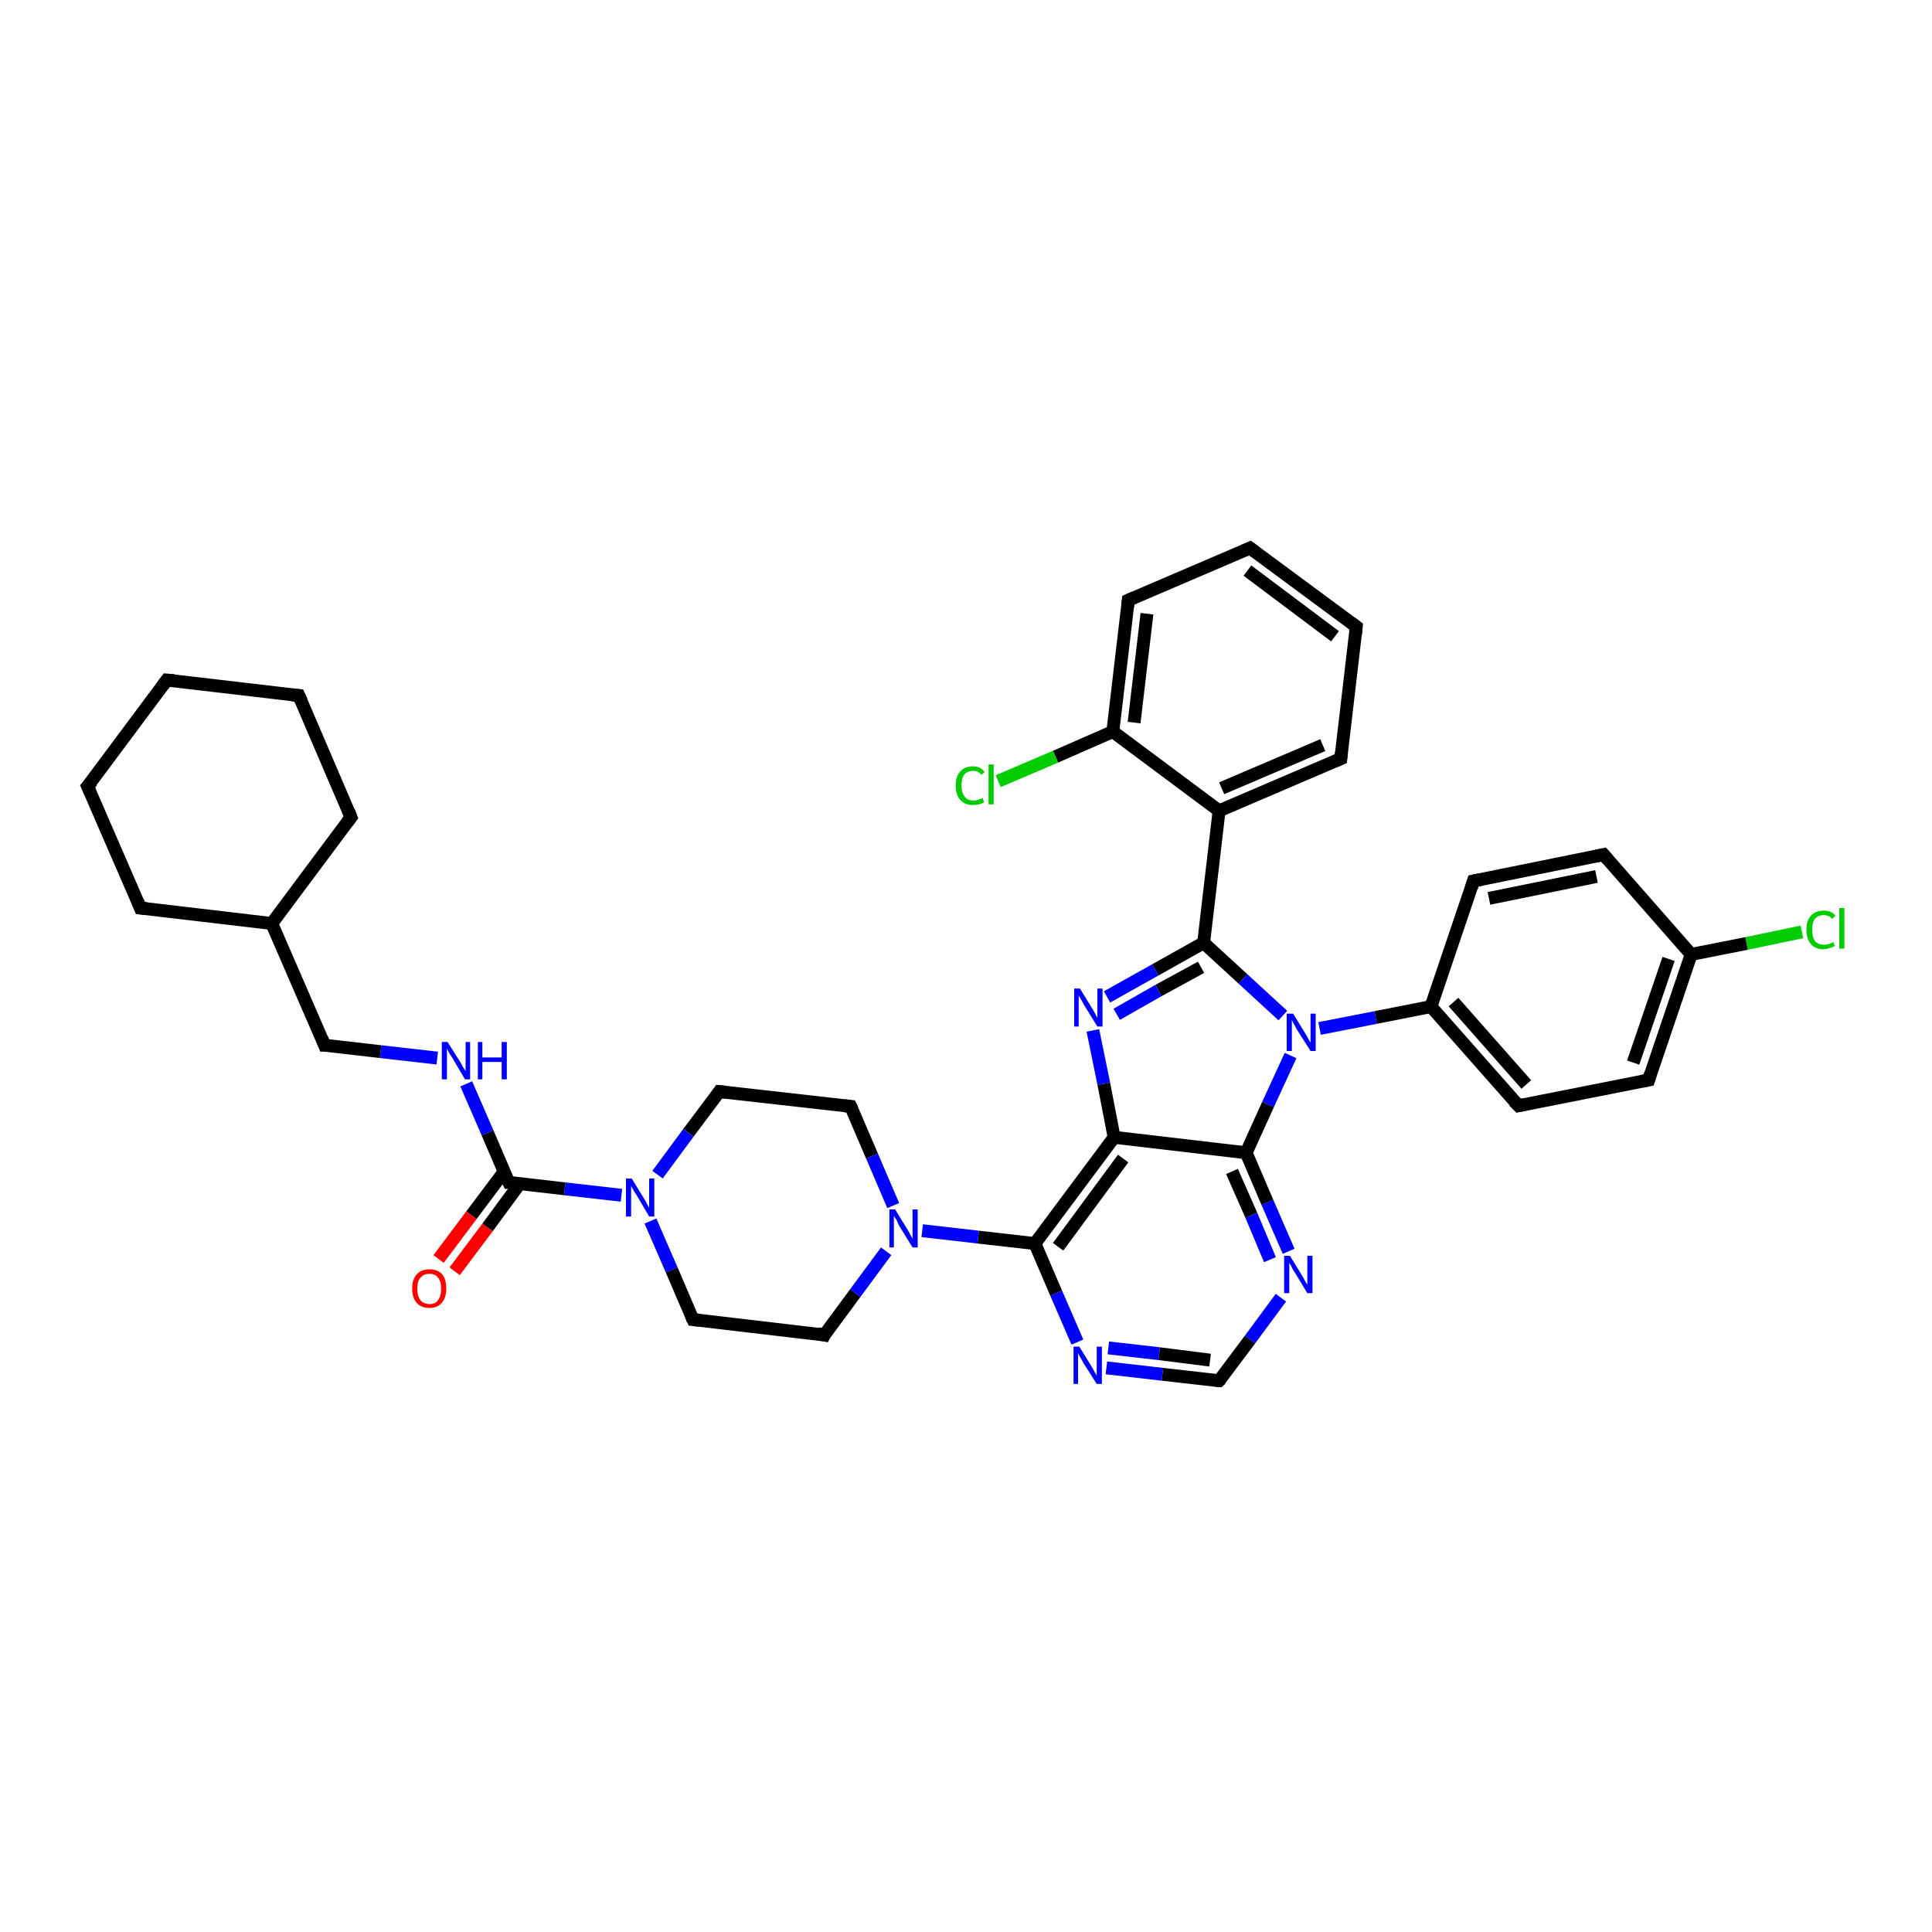 <?xml version='1.0' encoding='iso-8859-1'?>
<svg version='1.1' baseProfile='full'
              xmlns='http://www.w3.org/2000/svg'
                      xmlns:rdkit='http://www.rdkit.org/xml'
                      xmlns:xlink='http://www.w3.org/1999/xlink'
                  xml:space='preserve'
width='300px' height='300px' viewBox='0 0 300 300'>
<!-- END OF HEADER -->
<rect style='opacity:1.0;fill:#FFFFFF;stroke:none' width='300.0' height='300.0' x='0.0' y='0.0'> </rect>
<path class='bond-0 atom-0 atom-1' d='M 279.8,144.7 L 271.2,146.5' style='fill:none;fill-rule:evenodd;stroke:#00CC00;stroke-width:2.0px;stroke-linecap:butt;stroke-linejoin:miter;stroke-opacity:1' />
<path class='bond-0 atom-0 atom-1' d='M 271.2,146.5 L 262.6,148.2' style='fill:none;fill-rule:evenodd;stroke:#000000;stroke-width:2.0px;stroke-linecap:butt;stroke-linejoin:miter;stroke-opacity:1' />
<path class='bond-1 atom-1 atom-2' d='M 262.6,148.2 L 256.0,167.7' style='fill:none;fill-rule:evenodd;stroke:#000000;stroke-width:2.0px;stroke-linecap:butt;stroke-linejoin:miter;stroke-opacity:1' />
<path class='bond-1 atom-1 atom-2' d='M 259.1,148.9 L 253.6,165.0' style='fill:none;fill-rule:evenodd;stroke:#000000;stroke-width:2.0px;stroke-linecap:butt;stroke-linejoin:miter;stroke-opacity:1' />
<path class='bond-2 atom-2 atom-3' d='M 256.0,167.7 L 235.8,171.7' style='fill:none;fill-rule:evenodd;stroke:#000000;stroke-width:2.0px;stroke-linecap:butt;stroke-linejoin:miter;stroke-opacity:1' />
<path class='bond-3 atom-3 atom-4' d='M 235.8,171.7 L 222.2,156.3' style='fill:none;fill-rule:evenodd;stroke:#000000;stroke-width:2.0px;stroke-linecap:butt;stroke-linejoin:miter;stroke-opacity:1' />
<path class='bond-3 atom-3 atom-4' d='M 237.0,168.4 L 225.7,155.6' style='fill:none;fill-rule:evenodd;stroke:#000000;stroke-width:2.0px;stroke-linecap:butt;stroke-linejoin:miter;stroke-opacity:1' />
<path class='bond-4 atom-4 atom-5' d='M 222.2,156.3 L 228.8,136.8' style='fill:none;fill-rule:evenodd;stroke:#000000;stroke-width:2.0px;stroke-linecap:butt;stroke-linejoin:miter;stroke-opacity:1' />
<path class='bond-5 atom-5 atom-6' d='M 228.8,136.8 L 249.0,132.7' style='fill:none;fill-rule:evenodd;stroke:#000000;stroke-width:2.0px;stroke-linecap:butt;stroke-linejoin:miter;stroke-opacity:1' />
<path class='bond-5 atom-5 atom-6' d='M 231.2,139.5 L 247.9,136.1' style='fill:none;fill-rule:evenodd;stroke:#000000;stroke-width:2.0px;stroke-linecap:butt;stroke-linejoin:miter;stroke-opacity:1' />
<path class='bond-6 atom-4 atom-7' d='M 222.2,156.3 L 213.6,158.0' style='fill:none;fill-rule:evenodd;stroke:#000000;stroke-width:2.0px;stroke-linecap:butt;stroke-linejoin:miter;stroke-opacity:1' />
<path class='bond-6 atom-4 atom-7' d='M 213.6,158.0 L 204.9,159.7' style='fill:none;fill-rule:evenodd;stroke:#0000FF;stroke-width:2.0px;stroke-linecap:butt;stroke-linejoin:miter;stroke-opacity:1' />
<path class='bond-7 atom-7 atom-8' d='M 199.2,157.7 L 193.0,152.0' style='fill:none;fill-rule:evenodd;stroke:#0000FF;stroke-width:2.0px;stroke-linecap:butt;stroke-linejoin:miter;stroke-opacity:1' />
<path class='bond-7 atom-7 atom-8' d='M 193.0,152.0 L 186.9,146.4' style='fill:none;fill-rule:evenodd;stroke:#000000;stroke-width:2.0px;stroke-linecap:butt;stroke-linejoin:miter;stroke-opacity:1' />
<path class='bond-8 atom-8 atom-9' d='M 186.9,146.4 L 179.4,150.6' style='fill:none;fill-rule:evenodd;stroke:#000000;stroke-width:2.0px;stroke-linecap:butt;stroke-linejoin:miter;stroke-opacity:1' />
<path class='bond-8 atom-8 atom-9' d='M 179.4,150.6 L 171.9,154.8' style='fill:none;fill-rule:evenodd;stroke:#0000FF;stroke-width:2.0px;stroke-linecap:butt;stroke-linejoin:miter;stroke-opacity:1' />
<path class='bond-8 atom-8 atom-9' d='M 186.5,150.2 L 179.9,153.8' style='fill:none;fill-rule:evenodd;stroke:#000000;stroke-width:2.0px;stroke-linecap:butt;stroke-linejoin:miter;stroke-opacity:1' />
<path class='bond-8 atom-8 atom-9' d='M 179.9,153.8 L 173.4,157.5' style='fill:none;fill-rule:evenodd;stroke:#0000FF;stroke-width:2.0px;stroke-linecap:butt;stroke-linejoin:miter;stroke-opacity:1' />
<path class='bond-9 atom-9 atom-10' d='M 169.7,160.0 L 171.4,168.3' style='fill:none;fill-rule:evenodd;stroke:#0000FF;stroke-width:2.0px;stroke-linecap:butt;stroke-linejoin:miter;stroke-opacity:1' />
<path class='bond-9 atom-9 atom-10' d='M 171.4,168.3 L 173.0,176.6' style='fill:none;fill-rule:evenodd;stroke:#000000;stroke-width:2.0px;stroke-linecap:butt;stroke-linejoin:miter;stroke-opacity:1' />
<path class='bond-10 atom-10 atom-11' d='M 173.0,176.6 L 160.7,193.1' style='fill:none;fill-rule:evenodd;stroke:#000000;stroke-width:2.0px;stroke-linecap:butt;stroke-linejoin:miter;stroke-opacity:1' />
<path class='bond-10 atom-10 atom-11' d='M 174.4,179.9 L 164.3,193.6' style='fill:none;fill-rule:evenodd;stroke:#000000;stroke-width:2.0px;stroke-linecap:butt;stroke-linejoin:miter;stroke-opacity:1' />
<path class='bond-11 atom-11 atom-12' d='M 160.7,193.1 L 164.0,200.8' style='fill:none;fill-rule:evenodd;stroke:#000000;stroke-width:2.0px;stroke-linecap:butt;stroke-linejoin:miter;stroke-opacity:1' />
<path class='bond-11 atom-11 atom-12' d='M 164.0,200.8 L 167.3,208.4' style='fill:none;fill-rule:evenodd;stroke:#0000FF;stroke-width:2.0px;stroke-linecap:butt;stroke-linejoin:miter;stroke-opacity:1' />
<path class='bond-12 atom-12 atom-13' d='M 171.8,212.4 L 180.5,213.4' style='fill:none;fill-rule:evenodd;stroke:#0000FF;stroke-width:2.0px;stroke-linecap:butt;stroke-linejoin:miter;stroke-opacity:1' />
<path class='bond-12 atom-12 atom-13' d='M 180.5,213.4 L 189.3,214.4' style='fill:none;fill-rule:evenodd;stroke:#000000;stroke-width:2.0px;stroke-linecap:butt;stroke-linejoin:miter;stroke-opacity:1' />
<path class='bond-12 atom-12 atom-13' d='M 172.1,209.3 L 180.0,210.2' style='fill:none;fill-rule:evenodd;stroke:#0000FF;stroke-width:2.0px;stroke-linecap:butt;stroke-linejoin:miter;stroke-opacity:1' />
<path class='bond-12 atom-12 atom-13' d='M 180.0,210.2 L 187.9,211.2' style='fill:none;fill-rule:evenodd;stroke:#000000;stroke-width:2.0px;stroke-linecap:butt;stroke-linejoin:miter;stroke-opacity:1' />
<path class='bond-13 atom-13 atom-14' d='M 189.3,214.4 L 194.1,208.0' style='fill:none;fill-rule:evenodd;stroke:#000000;stroke-width:2.0px;stroke-linecap:butt;stroke-linejoin:miter;stroke-opacity:1' />
<path class='bond-13 atom-13 atom-14' d='M 194.1,208.0 L 198.9,201.5' style='fill:none;fill-rule:evenodd;stroke:#0000FF;stroke-width:2.0px;stroke-linecap:butt;stroke-linejoin:miter;stroke-opacity:1' />
<path class='bond-14 atom-14 atom-15' d='M 200.1,194.3 L 196.8,186.7' style='fill:none;fill-rule:evenodd;stroke:#0000FF;stroke-width:2.0px;stroke-linecap:butt;stroke-linejoin:miter;stroke-opacity:1' />
<path class='bond-14 atom-14 atom-15' d='M 196.8,186.7 L 193.5,179.0' style='fill:none;fill-rule:evenodd;stroke:#000000;stroke-width:2.0px;stroke-linecap:butt;stroke-linejoin:miter;stroke-opacity:1' />
<path class='bond-14 atom-14 atom-15' d='M 197.2,195.6 L 194.3,188.7' style='fill:none;fill-rule:evenodd;stroke:#0000FF;stroke-width:2.0px;stroke-linecap:butt;stroke-linejoin:miter;stroke-opacity:1' />
<path class='bond-14 atom-14 atom-15' d='M 194.3,188.7 L 191.3,181.9' style='fill:none;fill-rule:evenodd;stroke:#000000;stroke-width:2.0px;stroke-linecap:butt;stroke-linejoin:miter;stroke-opacity:1' />
<path class='bond-15 atom-11 atom-16' d='M 160.7,193.1 L 151.9,192.1' style='fill:none;fill-rule:evenodd;stroke:#000000;stroke-width:2.0px;stroke-linecap:butt;stroke-linejoin:miter;stroke-opacity:1' />
<path class='bond-15 atom-11 atom-16' d='M 151.9,192.1 L 143.2,191.1' style='fill:none;fill-rule:evenodd;stroke:#0000FF;stroke-width:2.0px;stroke-linecap:butt;stroke-linejoin:miter;stroke-opacity:1' />
<path class='bond-16 atom-16 atom-17' d='M 138.7,187.2 L 135.4,179.5' style='fill:none;fill-rule:evenodd;stroke:#0000FF;stroke-width:2.0px;stroke-linecap:butt;stroke-linejoin:miter;stroke-opacity:1' />
<path class='bond-16 atom-16 atom-17' d='M 135.4,179.5 L 132.1,171.8' style='fill:none;fill-rule:evenodd;stroke:#000000;stroke-width:2.0px;stroke-linecap:butt;stroke-linejoin:miter;stroke-opacity:1' />
<path class='bond-17 atom-17 atom-18' d='M 132.1,171.8 L 111.7,169.5' style='fill:none;fill-rule:evenodd;stroke:#000000;stroke-width:2.0px;stroke-linecap:butt;stroke-linejoin:miter;stroke-opacity:1' />
<path class='bond-18 atom-18 atom-19' d='M 111.7,169.5 L 106.9,175.9' style='fill:none;fill-rule:evenodd;stroke:#000000;stroke-width:2.0px;stroke-linecap:butt;stroke-linejoin:miter;stroke-opacity:1' />
<path class='bond-18 atom-18 atom-19' d='M 106.9,175.9 L 102.1,182.4' style='fill:none;fill-rule:evenodd;stroke:#0000FF;stroke-width:2.0px;stroke-linecap:butt;stroke-linejoin:miter;stroke-opacity:1' />
<path class='bond-19 atom-19 atom-20' d='M 101.0,189.6 L 104.3,197.2' style='fill:none;fill-rule:evenodd;stroke:#0000FF;stroke-width:2.0px;stroke-linecap:butt;stroke-linejoin:miter;stroke-opacity:1' />
<path class='bond-19 atom-19 atom-20' d='M 104.3,197.2 L 107.6,204.9' style='fill:none;fill-rule:evenodd;stroke:#000000;stroke-width:2.0px;stroke-linecap:butt;stroke-linejoin:miter;stroke-opacity:1' />
<path class='bond-20 atom-20 atom-21' d='M 107.6,204.9 L 128.0,207.3' style='fill:none;fill-rule:evenodd;stroke:#000000;stroke-width:2.0px;stroke-linecap:butt;stroke-linejoin:miter;stroke-opacity:1' />
<path class='bond-21 atom-19 atom-22' d='M 96.5,185.6 L 87.7,184.6' style='fill:none;fill-rule:evenodd;stroke:#0000FF;stroke-width:2.0px;stroke-linecap:butt;stroke-linejoin:miter;stroke-opacity:1' />
<path class='bond-21 atom-19 atom-22' d='M 87.7,184.6 L 79.0,183.6' style='fill:none;fill-rule:evenodd;stroke:#000000;stroke-width:2.0px;stroke-linecap:butt;stroke-linejoin:miter;stroke-opacity:1' />
<path class='bond-22 atom-22 atom-23' d='M 78.3,181.9 L 73.2,188.7' style='fill:none;fill-rule:evenodd;stroke:#000000;stroke-width:2.0px;stroke-linecap:butt;stroke-linejoin:miter;stroke-opacity:1' />
<path class='bond-22 atom-22 atom-23' d='M 73.2,188.7 L 68.1,195.5' style='fill:none;fill-rule:evenodd;stroke:#FF0000;stroke-width:2.0px;stroke-linecap:butt;stroke-linejoin:miter;stroke-opacity:1' />
<path class='bond-22 atom-22 atom-23' d='M 80.7,183.8 L 75.7,190.6' style='fill:none;fill-rule:evenodd;stroke:#000000;stroke-width:2.0px;stroke-linecap:butt;stroke-linejoin:miter;stroke-opacity:1' />
<path class='bond-22 atom-22 atom-23' d='M 75.7,190.6 L 70.6,197.4' style='fill:none;fill-rule:evenodd;stroke:#FF0000;stroke-width:2.0px;stroke-linecap:butt;stroke-linejoin:miter;stroke-opacity:1' />
<path class='bond-23 atom-22 atom-24' d='M 79.0,183.6 L 75.7,175.9' style='fill:none;fill-rule:evenodd;stroke:#000000;stroke-width:2.0px;stroke-linecap:butt;stroke-linejoin:miter;stroke-opacity:1' />
<path class='bond-23 atom-22 atom-24' d='M 75.7,175.9 L 72.4,168.3' style='fill:none;fill-rule:evenodd;stroke:#0000FF;stroke-width:2.0px;stroke-linecap:butt;stroke-linejoin:miter;stroke-opacity:1' />
<path class='bond-24 atom-24 atom-25' d='M 67.9,164.3 L 59.1,163.3' style='fill:none;fill-rule:evenodd;stroke:#0000FF;stroke-width:2.0px;stroke-linecap:butt;stroke-linejoin:miter;stroke-opacity:1' />
<path class='bond-24 atom-24 atom-25' d='M 59.1,163.3 L 50.4,162.3' style='fill:none;fill-rule:evenodd;stroke:#000000;stroke-width:2.0px;stroke-linecap:butt;stroke-linejoin:miter;stroke-opacity:1' />
<path class='bond-25 atom-25 atom-26' d='M 50.4,162.3 L 42.2,143.4' style='fill:none;fill-rule:evenodd;stroke:#000000;stroke-width:2.0px;stroke-linecap:butt;stroke-linejoin:miter;stroke-opacity:1' />
<path class='bond-26 atom-26 atom-27' d='M 42.2,143.4 L 54.5,126.9' style='fill:none;fill-rule:evenodd;stroke:#000000;stroke-width:2.0px;stroke-linecap:butt;stroke-linejoin:miter;stroke-opacity:1' />
<path class='bond-27 atom-27 atom-28' d='M 54.5,126.9 L 46.4,108.0' style='fill:none;fill-rule:evenodd;stroke:#000000;stroke-width:2.0px;stroke-linecap:butt;stroke-linejoin:miter;stroke-opacity:1' />
<path class='bond-28 atom-28 atom-29' d='M 46.4,108.0 L 25.9,105.6' style='fill:none;fill-rule:evenodd;stroke:#000000;stroke-width:2.0px;stroke-linecap:butt;stroke-linejoin:miter;stroke-opacity:1' />
<path class='bond-29 atom-29 atom-30' d='M 25.9,105.6 L 13.6,122.1' style='fill:none;fill-rule:evenodd;stroke:#000000;stroke-width:2.0px;stroke-linecap:butt;stroke-linejoin:miter;stroke-opacity:1' />
<path class='bond-30 atom-30 atom-31' d='M 13.6,122.1 L 21.8,141.0' style='fill:none;fill-rule:evenodd;stroke:#000000;stroke-width:2.0px;stroke-linecap:butt;stroke-linejoin:miter;stroke-opacity:1' />
<path class='bond-31 atom-8 atom-32' d='M 186.9,146.4 L 189.3,125.9' style='fill:none;fill-rule:evenodd;stroke:#000000;stroke-width:2.0px;stroke-linecap:butt;stroke-linejoin:miter;stroke-opacity:1' />
<path class='bond-32 atom-32 atom-33' d='M 189.3,125.9 L 208.2,117.8' style='fill:none;fill-rule:evenodd;stroke:#000000;stroke-width:2.0px;stroke-linecap:butt;stroke-linejoin:miter;stroke-opacity:1' />
<path class='bond-32 atom-32 atom-33' d='M 189.7,122.4 L 205.4,115.7' style='fill:none;fill-rule:evenodd;stroke:#000000;stroke-width:2.0px;stroke-linecap:butt;stroke-linejoin:miter;stroke-opacity:1' />
<path class='bond-33 atom-33 atom-34' d='M 208.2,117.8 L 210.6,97.3' style='fill:none;fill-rule:evenodd;stroke:#000000;stroke-width:2.0px;stroke-linecap:butt;stroke-linejoin:miter;stroke-opacity:1' />
<path class='bond-34 atom-34 atom-35' d='M 210.6,97.3 L 194.1,85.1' style='fill:none;fill-rule:evenodd;stroke:#000000;stroke-width:2.0px;stroke-linecap:butt;stroke-linejoin:miter;stroke-opacity:1' />
<path class='bond-34 atom-34 atom-35' d='M 207.3,98.8 L 193.7,88.6' style='fill:none;fill-rule:evenodd;stroke:#000000;stroke-width:2.0px;stroke-linecap:butt;stroke-linejoin:miter;stroke-opacity:1' />
<path class='bond-35 atom-35 atom-36' d='M 194.1,85.1 L 175.2,93.2' style='fill:none;fill-rule:evenodd;stroke:#000000;stroke-width:2.0px;stroke-linecap:butt;stroke-linejoin:miter;stroke-opacity:1' />
<path class='bond-36 atom-36 atom-37' d='M 175.2,93.2 L 172.8,113.6' style='fill:none;fill-rule:evenodd;stroke:#000000;stroke-width:2.0px;stroke-linecap:butt;stroke-linejoin:miter;stroke-opacity:1' />
<path class='bond-36 atom-36 atom-37' d='M 178.1,95.3 L 176.1,112.2' style='fill:none;fill-rule:evenodd;stroke:#000000;stroke-width:2.0px;stroke-linecap:butt;stroke-linejoin:miter;stroke-opacity:1' />
<path class='bond-37 atom-37 atom-38' d='M 172.8,113.6 L 163.9,117.5' style='fill:none;fill-rule:evenodd;stroke:#000000;stroke-width:2.0px;stroke-linecap:butt;stroke-linejoin:miter;stroke-opacity:1' />
<path class='bond-37 atom-37 atom-38' d='M 163.9,117.5 L 155.0,121.3' style='fill:none;fill-rule:evenodd;stroke:#00CC00;stroke-width:2.0px;stroke-linecap:butt;stroke-linejoin:miter;stroke-opacity:1' />
<path class='bond-38 atom-6 atom-1' d='M 249.0,132.7 L 262.6,148.2' style='fill:none;fill-rule:evenodd;stroke:#000000;stroke-width:2.0px;stroke-linecap:butt;stroke-linejoin:miter;stroke-opacity:1' />
<path class='bond-39 atom-15 atom-7' d='M 193.5,179.0 L 196.9,171.5' style='fill:none;fill-rule:evenodd;stroke:#000000;stroke-width:2.0px;stroke-linecap:butt;stroke-linejoin:miter;stroke-opacity:1' />
<path class='bond-39 atom-15 atom-7' d='M 196.9,171.5 L 200.4,163.9' style='fill:none;fill-rule:evenodd;stroke:#0000FF;stroke-width:2.0px;stroke-linecap:butt;stroke-linejoin:miter;stroke-opacity:1' />
<path class='bond-40 atom-21 atom-16' d='M 128.0,207.3 L 132.8,200.8' style='fill:none;fill-rule:evenodd;stroke:#000000;stroke-width:2.0px;stroke-linecap:butt;stroke-linejoin:miter;stroke-opacity:1' />
<path class='bond-40 atom-21 atom-16' d='M 132.8,200.8 L 137.6,194.3' style='fill:none;fill-rule:evenodd;stroke:#0000FF;stroke-width:2.0px;stroke-linecap:butt;stroke-linejoin:miter;stroke-opacity:1' />
<path class='bond-41 atom-31 atom-26' d='M 21.8,141.0 L 42.2,143.4' style='fill:none;fill-rule:evenodd;stroke:#000000;stroke-width:2.0px;stroke-linecap:butt;stroke-linejoin:miter;stroke-opacity:1' />
<path class='bond-42 atom-37 atom-32' d='M 172.8,113.6 L 189.3,125.9' style='fill:none;fill-rule:evenodd;stroke:#000000;stroke-width:2.0px;stroke-linecap:butt;stroke-linejoin:miter;stroke-opacity:1' />
<path class='bond-43 atom-15 atom-10' d='M 193.5,179.0 L 173.0,176.6' style='fill:none;fill-rule:evenodd;stroke:#000000;stroke-width:2.0px;stroke-linecap:butt;stroke-linejoin:miter;stroke-opacity:1' />
<path d='M 256.3,166.7 L 256.0,167.7 L 255.0,167.9' style='fill:none;stroke:#000000;stroke-width:2.0px;stroke-linecap:butt;stroke-linejoin:miter;stroke-opacity:1;' />
<path d='M 236.8,171.5 L 235.8,171.7 L 235.1,171.0' style='fill:none;stroke:#000000;stroke-width:2.0px;stroke-linecap:butt;stroke-linejoin:miter;stroke-opacity:1;' />
<path d='M 228.5,137.8 L 228.8,136.8 L 229.8,136.6' style='fill:none;stroke:#000000;stroke-width:2.0px;stroke-linecap:butt;stroke-linejoin:miter;stroke-opacity:1;' />
<path d='M 248.0,132.9 L 249.0,132.7 L 249.7,133.5' style='fill:none;stroke:#000000;stroke-width:2.0px;stroke-linecap:butt;stroke-linejoin:miter;stroke-opacity:1;' />
<path d='M 188.9,214.4 L 189.3,214.4 L 189.6,214.1' style='fill:none;stroke:#000000;stroke-width:2.0px;stroke-linecap:butt;stroke-linejoin:miter;stroke-opacity:1;' />
<path d='M 132.3,172.2 L 132.1,171.8 L 131.1,171.7' style='fill:none;stroke:#000000;stroke-width:2.0px;stroke-linecap:butt;stroke-linejoin:miter;stroke-opacity:1;' />
<path d='M 112.7,169.6 L 111.7,169.5 L 111.5,169.8' style='fill:none;stroke:#000000;stroke-width:2.0px;stroke-linecap:butt;stroke-linejoin:miter;stroke-opacity:1;' />
<path d='M 107.4,204.5 L 107.6,204.9 L 108.6,205.0' style='fill:none;stroke:#000000;stroke-width:2.0px;stroke-linecap:butt;stroke-linejoin:miter;stroke-opacity:1;' />
<path d='M 127.0,207.1 L 128.0,207.3 L 128.2,206.9' style='fill:none;stroke:#000000;stroke-width:2.0px;stroke-linecap:butt;stroke-linejoin:miter;stroke-opacity:1;' />
<path d='M 79.4,183.6 L 79.0,183.6 L 78.8,183.2' style='fill:none;stroke:#000000;stroke-width:2.0px;stroke-linecap:butt;stroke-linejoin:miter;stroke-opacity:1;' />
<path d='M 50.8,162.3 L 50.4,162.3 L 50.0,161.3' style='fill:none;stroke:#000000;stroke-width:2.0px;stroke-linecap:butt;stroke-linejoin:miter;stroke-opacity:1;' />
<path d='M 53.9,127.7 L 54.5,126.9 L 54.1,125.9' style='fill:none;stroke:#000000;stroke-width:2.0px;stroke-linecap:butt;stroke-linejoin:miter;stroke-opacity:1;' />
<path d='M 46.8,108.9 L 46.4,108.0 L 45.3,107.9' style='fill:none;stroke:#000000;stroke-width:2.0px;stroke-linecap:butt;stroke-linejoin:miter;stroke-opacity:1;' />
<path d='M 27.0,105.7 L 25.9,105.6 L 25.3,106.4' style='fill:none;stroke:#000000;stroke-width:2.0px;stroke-linecap:butt;stroke-linejoin:miter;stroke-opacity:1;' />
<path d='M 14.3,121.3 L 13.6,122.1 L 14.0,123.0' style='fill:none;stroke:#000000;stroke-width:2.0px;stroke-linecap:butt;stroke-linejoin:miter;stroke-opacity:1;' />
<path d='M 21.4,140.0 L 21.8,141.0 L 22.8,141.1' style='fill:none;stroke:#000000;stroke-width:2.0px;stroke-linecap:butt;stroke-linejoin:miter;stroke-opacity:1;' />
<path d='M 207.3,118.2 L 208.2,117.8 L 208.3,116.8' style='fill:none;stroke:#000000;stroke-width:2.0px;stroke-linecap:butt;stroke-linejoin:miter;stroke-opacity:1;' />
<path d='M 210.5,98.4 L 210.6,97.3 L 209.8,96.7' style='fill:none;stroke:#000000;stroke-width:2.0px;stroke-linecap:butt;stroke-linejoin:miter;stroke-opacity:1;' />
<path d='M 194.9,85.7 L 194.1,85.1 L 193.2,85.5' style='fill:none;stroke:#000000;stroke-width:2.0px;stroke-linecap:butt;stroke-linejoin:miter;stroke-opacity:1;' />
<path d='M 176.1,92.8 L 175.2,93.2 L 175.1,94.2' style='fill:none;stroke:#000000;stroke-width:2.0px;stroke-linecap:butt;stroke-linejoin:miter;stroke-opacity:1;' />
<path class='atom-0' d='M 280.5 144.4
Q 280.5 142.9, 281.2 142.2
Q 281.9 141.4, 283.2 141.4
Q 284.4 141.4, 285.0 142.2
L 284.5 142.7
Q 284.0 142.1, 283.2 142.1
Q 282.3 142.1, 281.8 142.7
Q 281.4 143.2, 281.4 144.4
Q 281.4 145.5, 281.8 146.1
Q 282.3 146.7, 283.3 146.7
Q 283.9 146.7, 284.7 146.3
L 284.9 146.9
Q 284.6 147.1, 284.1 147.2
Q 283.7 147.4, 283.1 147.4
Q 281.9 147.4, 281.2 146.6
Q 280.5 145.8, 280.5 144.4
' fill='#00CC00'/>
<path class='atom-0' d='M 285.6 141.0
L 286.4 141.0
L 286.4 147.3
L 285.6 147.3
L 285.6 141.0
' fill='#00CC00'/>
<path class='atom-7' d='M 200.8 157.4
L 202.7 160.5
Q 202.9 160.8, 203.2 161.4
Q 203.5 161.9, 203.5 161.9
L 203.5 157.4
L 204.3 157.4
L 204.3 163.2
L 203.5 163.2
L 201.4 159.9
Q 201.2 159.5, 200.9 159.0
Q 200.7 158.6, 200.6 158.4
L 200.6 163.2
L 199.8 163.2
L 199.8 157.4
L 200.8 157.4
' fill='#0000FF'/>
<path class='atom-9' d='M 167.7 153.5
L 169.6 156.6
Q 169.8 156.9, 170.1 157.5
Q 170.4 158.0, 170.4 158.1
L 170.4 153.5
L 171.2 153.5
L 171.2 159.4
L 170.4 159.4
L 168.3 156.0
Q 168.1 155.6, 167.8 155.1
Q 167.6 154.7, 167.5 154.6
L 167.5 159.4
L 166.8 159.4
L 166.8 153.5
L 167.7 153.5
' fill='#0000FF'/>
<path class='atom-12' d='M 167.6 209.1
L 169.5 212.2
Q 169.7 212.5, 170.0 213.1
Q 170.3 213.6, 170.3 213.6
L 170.3 209.1
L 171.1 209.1
L 171.1 214.9
L 170.3 214.9
L 168.2 211.6
Q 168.0 211.2, 167.7 210.7
Q 167.5 210.3, 167.4 210.1
L 167.4 214.9
L 166.7 214.9
L 166.7 209.1
L 167.6 209.1
' fill='#0000FF'/>
<path class='atom-14' d='M 200.3 195.0
L 202.2 198.1
Q 202.4 198.4, 202.7 199.0
Q 203.0 199.5, 203.0 199.5
L 203.0 195.0
L 203.8 195.0
L 203.8 200.8
L 203.0 200.8
L 201.0 197.5
Q 200.7 197.1, 200.5 196.6
Q 200.2 196.2, 200.2 196.0
L 200.2 200.8
L 199.4 200.8
L 199.4 195.0
L 200.3 195.0
' fill='#0000FF'/>
<path class='atom-16' d='M 139.0 187.8
L 140.9 190.9
Q 141.1 191.2, 141.4 191.8
Q 141.7 192.3, 141.7 192.4
L 141.7 187.8
L 142.5 187.8
L 142.5 193.7
L 141.7 193.7
L 139.6 190.3
Q 139.4 189.9, 139.2 189.4
Q 138.9 189.0, 138.8 188.8
L 138.8 193.7
L 138.1 193.7
L 138.1 187.8
L 139.0 187.8
' fill='#0000FF'/>
<path class='atom-19' d='M 98.1 183.0
L 100.0 186.1
Q 100.2 186.4, 100.5 187.0
Q 100.8 187.5, 100.8 187.6
L 100.8 183.0
L 101.6 183.0
L 101.6 188.9
L 100.8 188.9
L 98.8 185.5
Q 98.5 185.1, 98.3 184.7
Q 98.0 184.2, 98.0 184.1
L 98.0 188.9
L 97.2 188.9
L 97.2 183.0
L 98.1 183.0
' fill='#0000FF'/>
<path class='atom-23' d='M 64.0 200.1
Q 64.0 198.7, 64.7 197.9
Q 65.4 197.1, 66.7 197.1
Q 68.0 197.1, 68.7 197.9
Q 69.3 198.7, 69.3 200.1
Q 69.3 201.5, 68.6 202.3
Q 67.9 203.1, 66.7 203.1
Q 65.4 203.1, 64.7 202.3
Q 64.0 201.5, 64.0 200.1
M 66.7 202.5
Q 67.6 202.5, 68.0 201.9
Q 68.5 201.3, 68.5 200.1
Q 68.5 198.9, 68.0 198.4
Q 67.6 197.8, 66.7 197.8
Q 65.8 197.8, 65.3 198.4
Q 64.8 198.9, 64.8 200.1
Q 64.8 201.3, 65.3 201.9
Q 65.8 202.5, 66.7 202.5
' fill='#FF0000'/>
<path class='atom-24' d='M 69.5 161.8
L 71.4 164.8
Q 71.6 165.1, 71.9 165.7
Q 72.2 166.2, 72.3 166.3
L 72.3 161.8
L 73.0 161.8
L 73.0 167.6
L 72.2 167.6
L 70.2 164.2
Q 69.9 163.8, 69.7 163.4
Q 69.4 162.9, 69.4 162.8
L 69.4 167.6
L 68.6 167.6
L 68.6 161.8
L 69.5 161.8
' fill='#0000FF'/>
<path class='atom-24' d='M 74.2 161.8
L 74.9 161.8
L 74.9 164.2
L 77.9 164.2
L 77.9 161.8
L 78.7 161.8
L 78.7 167.6
L 77.9 167.6
L 77.9 164.9
L 74.9 164.9
L 74.9 167.6
L 74.2 167.6
L 74.2 161.8
' fill='#0000FF'/>
<path class='atom-38' d='M 148.4 122.0
Q 148.4 120.5, 149.1 119.8
Q 149.8 119.0, 151.1 119.0
Q 152.3 119.0, 152.9 119.9
L 152.4 120.3
Q 151.9 119.7, 151.1 119.7
Q 150.2 119.7, 149.7 120.3
Q 149.3 120.9, 149.3 122.0
Q 149.3 123.1, 149.8 123.7
Q 150.2 124.3, 151.2 124.3
Q 151.8 124.3, 152.6 123.9
L 152.8 124.6
Q 152.5 124.8, 152.0 124.9
Q 151.6 125.0, 151.1 125.0
Q 149.8 125.0, 149.1 124.2
Q 148.4 123.4, 148.4 122.0
' fill='#00CC00'/>
<path class='atom-38' d='M 153.5 118.7
L 154.3 118.7
L 154.3 124.9
L 153.5 124.9
L 153.5 118.7
' fill='#00CC00'/>
</svg>
